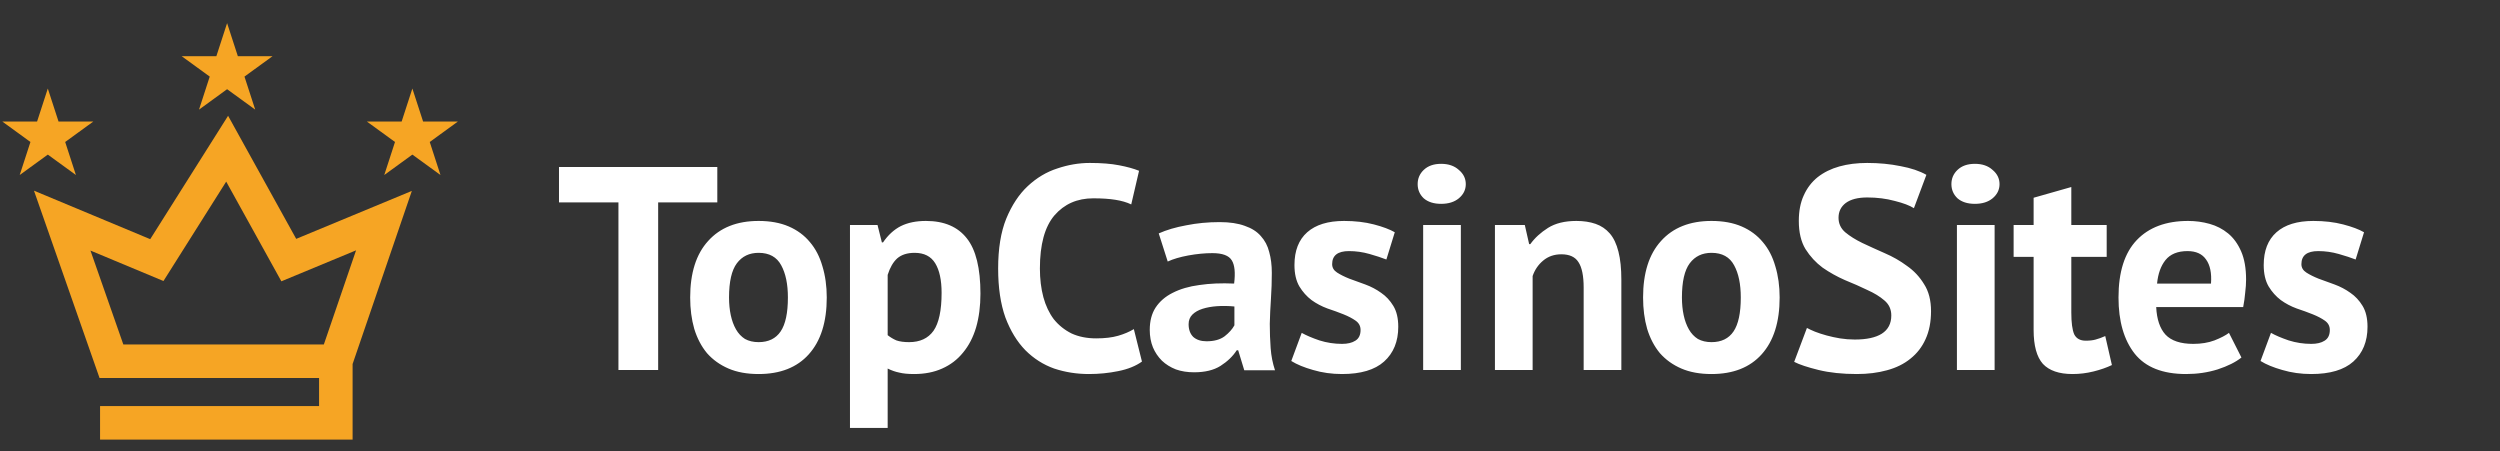 <svg width="194" height="35" viewBox="0 0 194 35" fill="none" xmlns="http://www.w3.org/2000/svg">
<rect x="0" y="0" width="194" height="35" fill="#333333" stroke="none"/>
<path d="M7.765 32.813H26.061V28.03M26.061 28.03H8.647L4.828 17.12L12.171 20.183L17.626 11.539L22.41 20.183L29.795 17.12L26.061 28.03Z" stroke="#F6A524" stroke-width="2.602"/>
<path d="M17.623 1.795L18.456 4.359H21.152L18.971 5.943L19.804 8.507L17.623 6.922L15.443 8.507L16.275 5.943L14.095 4.359H16.79L17.623 1.795Z" fill="#F6A524"/>
<path d="M3.71 6.87L4.543 9.433H7.239L5.058 11.018L5.891 13.581L3.71 11.997L1.529 13.581L2.362 11.018L0.182 9.433H2.877L3.71 6.87Z" fill="#F6A524"/>
<path d="M32 6.87L32.833 9.433H35.529L33.348 11.018L34.181 13.581L32 11.997L29.819 13.581L30.652 11.018L28.472 9.433H31.167L32 6.87Z" fill="#F6A524"/>
<path d="M55.663 15.705H51.073V28.71H47.991V15.705H43.378V12.96H55.663V15.705ZM53.558 23.085C53.558 21.18 54.023 19.718 54.953 18.698C55.883 17.663 57.188 17.145 58.868 17.145C59.768 17.145 60.548 17.288 61.208 17.573C61.868 17.858 62.416 18.263 62.85 18.788C63.285 19.298 63.608 19.92 63.818 20.655C64.043 21.39 64.156 22.2 64.156 23.085C64.156 24.99 63.691 26.46 62.761 27.495C61.846 28.515 60.548 29.025 58.868 29.025C57.968 29.025 57.188 28.883 56.528 28.598C55.868 28.313 55.313 27.915 54.863 27.405C54.428 26.88 54.098 26.25 53.873 25.515C53.663 24.78 53.558 23.97 53.558 23.085ZM56.573 23.085C56.573 23.58 56.618 24.038 56.708 24.458C56.798 24.878 56.933 25.245 57.113 25.56C57.293 25.875 57.526 26.123 57.81 26.303C58.111 26.468 58.463 26.55 58.868 26.55C59.633 26.55 60.203 26.273 60.578 25.718C60.953 25.163 61.141 24.285 61.141 23.085C61.141 22.05 60.968 21.218 60.623 20.588C60.278 19.943 59.693 19.62 58.868 19.62C58.148 19.62 57.586 19.89 57.181 20.43C56.776 20.97 56.573 21.855 56.573 23.085ZM65.958 17.46H68.096L68.433 18.81H68.523C68.913 18.24 69.371 17.82 69.895 17.55C70.436 17.28 71.088 17.145 71.853 17.145C73.263 17.145 74.32 17.595 75.025 18.495C75.731 19.38 76.083 20.813 76.083 22.793C76.083 23.753 75.971 24.623 75.746 25.403C75.52 26.168 75.183 26.82 74.733 27.36C74.298 27.9 73.758 28.313 73.113 28.598C72.483 28.883 71.755 29.025 70.93 29.025C70.466 29.025 70.083 28.988 69.783 28.913C69.483 28.853 69.183 28.748 68.883 28.598V33.21H65.958V17.46ZM70.975 19.62C70.406 19.62 69.956 19.763 69.626 20.048C69.311 20.333 69.063 20.76 68.883 21.33V26.01C69.093 26.175 69.318 26.31 69.558 26.415C69.813 26.505 70.143 26.55 70.548 26.55C71.388 26.55 72.018 26.258 72.438 25.673C72.858 25.073 73.068 24.09 73.068 22.725C73.068 21.735 72.903 20.97 72.573 20.43C72.243 19.89 71.71 19.62 70.975 19.62ZM88.616 28.058C88.136 28.403 87.521 28.65 86.771 28.8C86.036 28.95 85.279 29.025 84.499 29.025C83.554 29.025 82.654 28.883 81.799 28.598C80.959 28.298 80.216 27.825 79.571 27.18C78.926 26.52 78.409 25.673 78.019 24.638C77.644 23.588 77.456 22.32 77.456 20.835C77.456 19.29 77.666 18 78.086 16.965C78.521 15.915 79.076 15.075 79.751 14.445C80.441 13.8 81.206 13.343 82.046 13.073C82.886 12.788 83.726 12.645 84.566 12.645C85.466 12.645 86.224 12.705 86.839 12.825C87.469 12.945 87.986 13.088 88.391 13.253L87.784 15.863C87.439 15.698 87.026 15.578 86.546 15.503C86.081 15.428 85.511 15.39 84.836 15.39C83.591 15.39 82.586 15.833 81.821 16.718C81.071 17.603 80.696 18.975 80.696 20.835C80.696 21.645 80.786 22.388 80.966 23.063C81.146 23.723 81.416 24.293 81.776 24.773C82.151 25.238 82.609 25.605 83.149 25.875C83.704 26.13 84.341 26.258 85.061 26.258C85.736 26.258 86.306 26.19 86.771 26.055C87.236 25.92 87.641 25.748 87.986 25.538L88.616 28.058ZM89.918 18.113C90.518 17.843 91.231 17.633 92.055 17.483C92.88 17.318 93.743 17.235 94.643 17.235C95.423 17.235 96.076 17.333 96.6 17.528C97.126 17.708 97.538 17.97 97.838 18.315C98.153 18.66 98.371 19.073 98.49 19.553C98.626 20.033 98.693 20.573 98.693 21.173C98.693 21.833 98.671 22.5 98.626 23.175C98.581 23.835 98.55 24.488 98.535 25.133C98.535 25.778 98.558 26.408 98.603 27.023C98.648 27.623 98.76 28.193 98.941 28.733H96.555L96.083 27.18H95.971C95.671 27.645 95.251 28.05 94.71 28.395C94.186 28.725 93.503 28.89 92.663 28.89C92.138 28.89 91.665 28.815 91.246 28.665C90.826 28.5 90.466 28.275 90.165 27.99C89.865 27.69 89.633 27.345 89.468 26.955C89.303 26.55 89.221 26.1 89.221 25.605C89.221 24.915 89.371 24.338 89.671 23.873C89.986 23.393 90.428 23.01 90.998 22.725C91.583 22.425 92.273 22.223 93.068 22.118C93.878 21.998 94.778 21.96 95.768 22.005C95.873 21.165 95.813 20.565 95.588 20.205C95.363 19.83 94.861 19.643 94.081 19.643C93.496 19.643 92.873 19.703 92.213 19.823C91.568 19.943 91.035 20.1 90.615 20.295L89.918 18.113ZM93.63 26.483C94.216 26.483 94.68 26.355 95.025 26.1C95.371 25.83 95.626 25.545 95.79 25.245V23.783C95.326 23.738 94.876 23.73 94.441 23.76C94.02 23.79 93.645 23.858 93.316 23.963C92.986 24.068 92.723 24.218 92.528 24.413C92.333 24.608 92.236 24.855 92.236 25.155C92.236 25.575 92.356 25.905 92.596 26.145C92.85 26.37 93.195 26.483 93.63 26.483ZM105.58 25.605C105.58 25.305 105.453 25.065 105.198 24.885C104.943 24.705 104.628 24.54 104.253 24.39C103.878 24.24 103.465 24.09 103.015 23.94C102.565 23.775 102.153 23.558 101.778 23.288C101.403 23.003 101.088 22.65 100.833 22.23C100.578 21.795 100.45 21.24 100.45 20.565C100.45 19.455 100.78 18.608 101.44 18.023C102.1 17.438 103.053 17.145 104.298 17.145C105.153 17.145 105.925 17.235 106.615 17.415C107.305 17.595 107.845 17.798 108.235 18.023L107.583 20.138C107.238 20.003 106.803 19.86 106.278 19.71C105.753 19.56 105.22 19.485 104.68 19.485C103.81 19.485 103.375 19.823 103.375 20.498C103.375 20.768 103.503 20.985 103.758 21.15C104.013 21.315 104.328 21.473 104.703 21.623C105.078 21.758 105.49 21.908 105.94 22.073C106.39 22.238 106.803 22.455 107.178 22.725C107.553 22.98 107.868 23.318 108.123 23.738C108.378 24.158 108.505 24.698 108.505 25.358C108.505 26.498 108.138 27.398 107.403 28.058C106.683 28.703 105.595 29.025 104.14 29.025C103.345 29.025 102.595 28.92 101.89 28.71C101.2 28.515 100.638 28.283 100.203 28.013L101.013 25.83C101.358 26.025 101.815 26.22 102.385 26.415C102.955 26.595 103.54 26.685 104.14 26.685C104.575 26.685 104.92 26.603 105.175 26.438C105.445 26.273 105.58 25.995 105.58 25.605ZM110.437 17.46H113.362V28.71H110.437V17.46ZM110.01 14.288C110.01 13.853 110.167 13.485 110.482 13.185C110.812 12.87 111.262 12.713 111.832 12.713C112.402 12.713 112.86 12.87 113.205 13.185C113.565 13.485 113.745 13.853 113.745 14.288C113.745 14.723 113.565 15.09 113.205 15.39C112.86 15.675 112.402 15.818 111.832 15.818C111.262 15.818 110.812 15.675 110.482 15.39C110.167 15.09 110.01 14.723 110.01 14.288ZM122.892 28.71V22.32C122.892 21.405 122.757 20.745 122.487 20.34C122.232 19.935 121.79 19.733 121.16 19.733C120.605 19.733 120.132 19.898 119.742 20.228C119.367 20.543 119.097 20.94 118.932 21.42V28.71H116.007V17.46H118.325L118.662 18.945H118.752C119.097 18.465 119.555 18.045 120.125 17.685C120.695 17.325 121.43 17.145 122.33 17.145C122.885 17.145 123.38 17.22 123.815 17.37C124.25 17.52 124.617 17.768 124.917 18.113C125.217 18.458 125.442 18.93 125.592 19.53C125.742 20.115 125.817 20.843 125.817 21.713V28.71H122.892ZM127.503 23.085C127.503 21.18 127.968 19.718 128.898 18.698C129.828 17.663 131.133 17.145 132.813 17.145C133.713 17.145 134.493 17.288 135.153 17.573C135.813 17.858 136.36 18.263 136.795 18.788C137.23 19.298 137.553 19.92 137.763 20.655C137.988 21.39 138.1 22.2 138.1 23.085C138.1 24.99 137.635 26.46 136.705 27.495C135.79 28.515 134.493 29.025 132.813 29.025C131.913 29.025 131.133 28.883 130.473 28.598C129.813 28.313 129.258 27.915 128.808 27.405C128.373 26.88 128.043 26.25 127.818 25.515C127.608 24.78 127.503 23.97 127.503 23.085ZM130.518 23.085C130.518 23.58 130.563 24.038 130.653 24.458C130.743 24.878 130.878 25.245 131.058 25.56C131.238 25.875 131.47 26.123 131.755 26.303C132.055 26.468 132.408 26.55 132.813 26.55C133.578 26.55 134.148 26.273 134.523 25.718C134.898 25.163 135.085 24.285 135.085 23.085C135.085 22.05 134.913 21.218 134.568 20.588C134.223 19.943 133.638 19.62 132.813 19.62C132.093 19.62 131.53 19.89 131.125 20.43C130.72 20.97 130.518 21.855 130.518 23.085ZM146.765 24.48C146.765 24 146.585 23.61 146.225 23.31C145.88 23.01 145.438 22.74 144.898 22.5C144.373 22.245 143.795 21.99 143.165 21.735C142.55 21.465 141.973 21.143 141.433 20.768C140.908 20.378 140.465 19.898 140.105 19.328C139.76 18.758 139.588 18.03 139.588 17.145C139.588 16.38 139.715 15.72 139.97 15.165C140.225 14.595 140.585 14.123 141.05 13.748C141.53 13.373 142.093 13.095 142.738 12.915C143.383 12.735 144.103 12.645 144.898 12.645C145.813 12.645 146.675 12.728 147.485 12.893C148.295 13.043 148.963 13.268 149.488 13.568L148.52 16.155C148.19 15.945 147.695 15.758 147.035 15.593C146.375 15.413 145.663 15.323 144.898 15.323C144.178 15.323 143.623 15.465 143.233 15.75C142.858 16.035 142.67 16.418 142.67 16.898C142.67 17.348 142.843 17.723 143.188 18.023C143.548 18.323 143.99 18.6 144.515 18.855C145.055 19.11 145.633 19.373 146.248 19.643C146.878 19.913 147.455 20.243 147.98 20.633C148.52 21.008 148.963 21.48 149.308 22.05C149.668 22.605 149.848 23.303 149.848 24.143C149.848 24.983 149.705 25.71 149.42 26.325C149.15 26.925 148.76 27.428 148.25 27.833C147.755 28.238 147.148 28.538 146.428 28.733C145.723 28.928 144.943 29.025 144.088 29.025C142.963 29.025 141.973 28.92 141.118 28.71C140.263 28.5 139.633 28.29 139.228 28.08L140.218 25.448C140.383 25.538 140.593 25.635 140.848 25.74C141.118 25.845 141.418 25.943 141.748 26.033C142.078 26.123 142.423 26.198 142.783 26.258C143.158 26.318 143.54 26.348 143.93 26.348C144.845 26.348 145.543 26.198 146.023 25.898C146.518 25.583 146.765 25.11 146.765 24.48ZM151.857 17.46H154.782V28.71H151.857V17.46ZM151.429 14.288C151.429 13.853 151.587 13.485 151.902 13.185C152.232 12.87 152.682 12.713 153.252 12.713C153.822 12.713 154.279 12.87 154.624 13.185C154.984 13.485 155.164 13.853 155.164 14.288C155.164 14.723 154.984 15.09 154.624 15.39C154.279 15.675 153.822 15.818 153.252 15.818C152.682 15.818 152.232 15.675 151.902 15.39C151.587 15.09 151.429 14.723 151.429 14.288ZM156.257 17.46H157.809V15.345L160.734 14.513V17.46H163.479V19.935H160.734V24.255C160.734 25.035 160.809 25.598 160.959 25.943C161.124 26.273 161.424 26.438 161.859 26.438C162.159 26.438 162.414 26.408 162.624 26.348C162.849 26.288 163.097 26.198 163.367 26.078L163.884 28.328C163.479 28.523 163.007 28.688 162.467 28.823C161.927 28.958 161.379 29.025 160.824 29.025C159.789 29.025 159.024 28.763 158.529 28.238C158.049 27.698 157.809 26.82 157.809 25.605V19.935H156.257V17.46ZM173.936 27.743C173.486 28.103 172.871 28.41 172.091 28.665C171.326 28.905 170.508 29.025 169.638 29.025C167.823 29.025 166.496 28.5 165.656 27.45C164.816 26.385 164.396 24.93 164.396 23.085C164.396 21.105 164.868 19.62 165.813 18.63C166.758 17.64 168.086 17.145 169.796 17.145C170.366 17.145 170.921 17.22 171.461 17.37C172.001 17.52 172.481 17.768 172.901 18.113C173.321 18.458 173.658 18.923 173.913 19.508C174.168 20.093 174.296 20.82 174.296 21.69C174.296 22.005 174.273 22.343 174.228 22.703C174.198 23.063 174.146 23.438 174.071 23.828H167.321C167.366 24.773 167.606 25.485 168.041 25.965C168.491 26.445 169.211 26.685 170.201 26.685C170.816 26.685 171.363 26.595 171.843 26.415C172.338 26.22 172.713 26.025 172.968 25.83L173.936 27.743ZM169.751 19.485C168.986 19.485 168.416 19.718 168.041 20.183C167.681 20.633 167.463 21.24 167.388 22.005H171.573C171.633 21.195 171.506 20.573 171.191 20.138C170.891 19.703 170.411 19.485 169.751 19.485ZM180.794 25.605C180.794 25.305 180.667 25.065 180.412 24.885C180.157 24.705 179.842 24.54 179.467 24.39C179.092 24.24 178.679 24.09 178.229 23.94C177.779 23.775 177.367 23.558 176.992 23.288C176.617 23.003 176.302 22.65 176.047 22.23C175.792 21.795 175.664 21.24 175.664 20.565C175.664 19.455 175.994 18.608 176.654 18.023C177.314 17.438 178.267 17.145 179.512 17.145C180.367 17.145 181.139 17.235 181.829 17.415C182.519 17.595 183.059 17.798 183.449 18.023L182.797 20.138C182.452 20.003 182.017 19.86 181.492 19.71C180.967 19.56 180.434 19.485 179.894 19.485C179.024 19.485 178.589 19.823 178.589 20.498C178.589 20.768 178.717 20.985 178.972 21.15C179.227 21.315 179.542 21.473 179.917 21.623C180.292 21.758 180.704 21.908 181.154 22.073C181.604 22.238 182.017 22.455 182.392 22.725C182.767 22.98 183.082 23.318 183.337 23.738C183.592 24.158 183.719 24.698 183.719 25.358C183.719 26.498 183.352 27.398 182.617 28.058C181.897 28.703 180.809 29.025 179.354 29.025C178.559 29.025 177.809 28.92 177.104 28.71C176.414 28.515 175.852 28.283 175.417 28.013L176.227 25.83C176.572 26.025 177.029 26.22 177.599 26.415C178.169 26.595 178.754 26.685 179.354 26.685C179.789 26.685 180.134 26.603 180.389 26.438C180.659 26.273 180.794 25.995 180.794 25.605Z" fill="white"/>
</svg>
